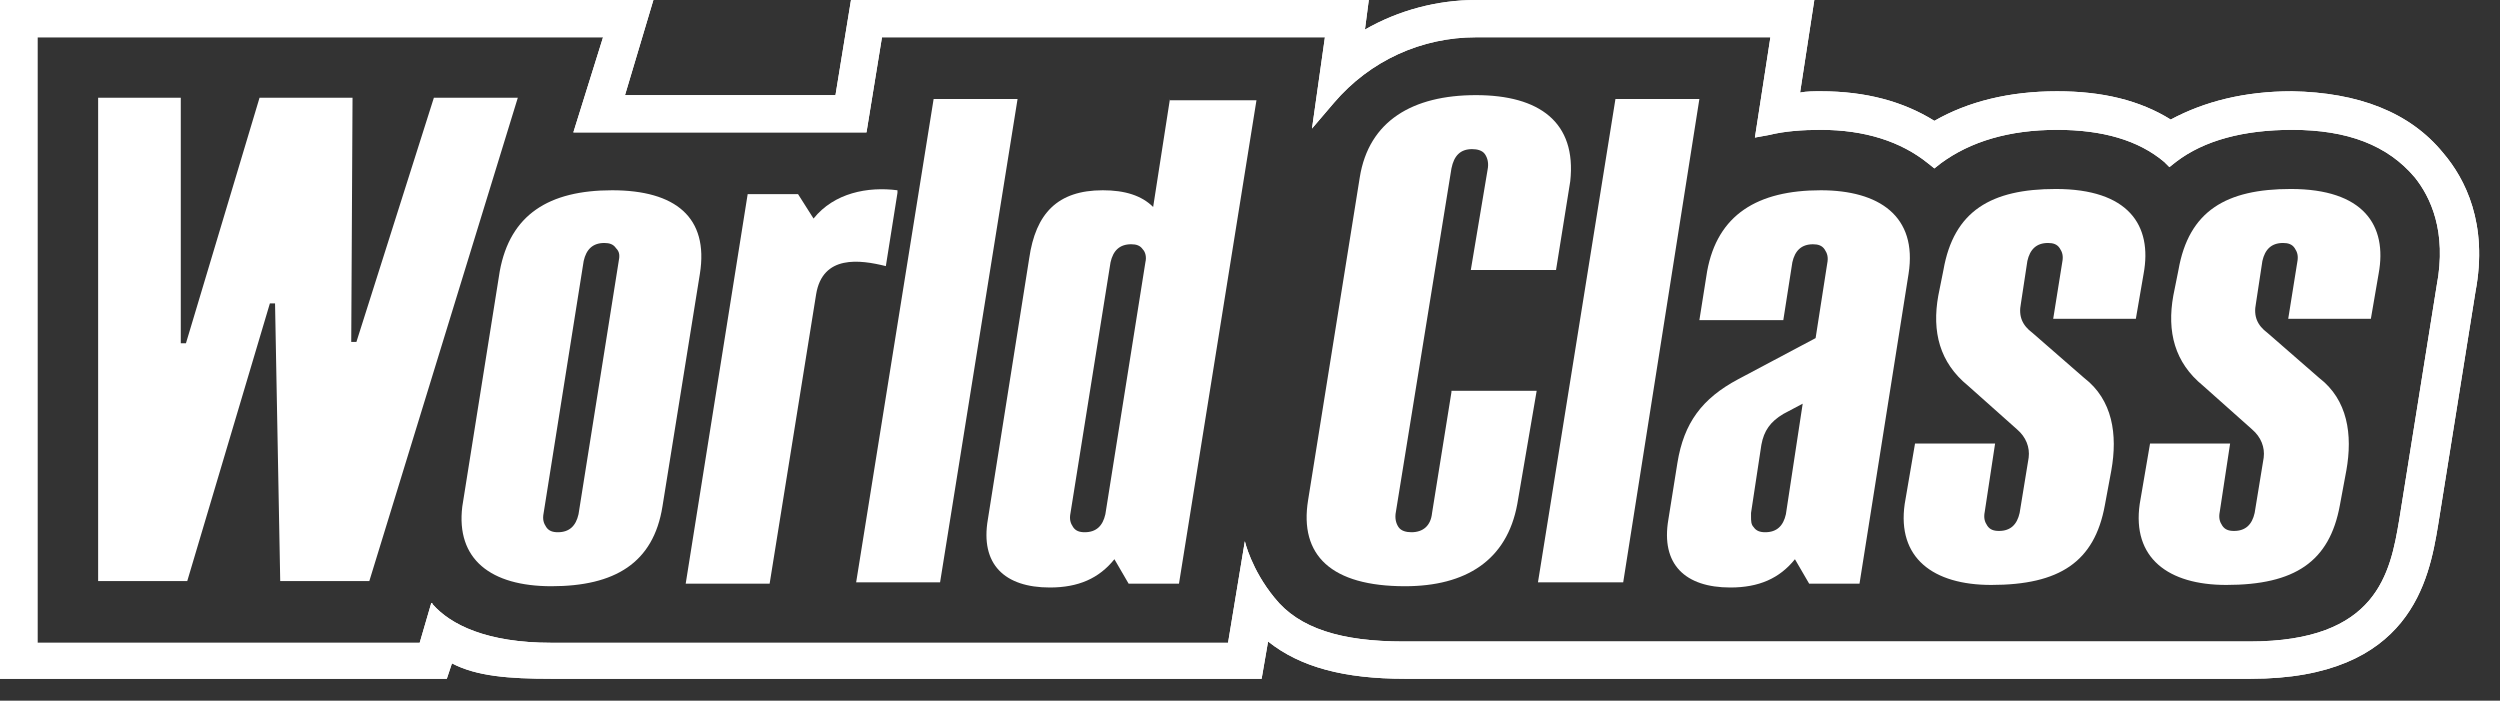 <?xml version="1.0" encoding="UTF-8"?> <svg xmlns="http://www.w3.org/2000/svg" width="157" height="44" viewBox="0 0 157 44" fill="none"><rect x="0" y="0" width="157" height="44" fill="#333333" stroke="none"/> <g clip-path="url(#clip0)"> <path d="M38.844 16.47L36.331 32.294C36.168 33.02 35.763 33.424 35.033 33.424C34.709 33.424 34.465 33.343 34.303 33.101C34.141 32.859 34.06 32.617 34.141 32.213L36.655 16.389C36.817 15.662 37.223 15.259 37.953 15.259C38.277 15.259 38.52 15.34 38.682 15.582C38.926 15.824 38.926 16.066 38.844 16.47ZM38.439 11.949C34.465 11.949 32.032 13.483 31.384 17.035L29.032 31.809C28.627 35.119 30.816 36.815 34.628 36.815C38.601 36.815 41.034 35.362 41.602 31.809L43.953 17.196C44.521 13.644 42.413 11.949 38.439 11.949Z" fill="white"></path> <path d="M101.937 36.572L106.721 6.217H101.45L96.584 36.572H101.937Z" fill="white"></path> <path d="M56.361 12.11V11.949C54.496 11.707 52.388 12.11 51.09 13.725L50.117 12.191H46.954L43.062 36.653H48.333L51.252 18.488C51.658 15.985 54.009 16.308 55.631 16.712L56.361 12.11ZM58.632 6.217L53.766 36.572H59.037L63.903 6.217H58.632Z" fill="white"></path> <path d="M71.931 16.47L69.417 32.294C69.255 33.02 68.85 33.424 68.12 33.424C67.796 33.424 67.552 33.343 67.39 33.101C67.228 32.859 67.147 32.617 67.228 32.213L69.742 16.47C69.904 15.743 70.309 15.339 71.039 15.339C71.364 15.339 71.607 15.42 71.769 15.662C71.931 15.824 72.012 16.147 71.931 16.47ZM73.472 6.217L72.418 12.998C71.688 12.272 70.634 11.949 69.255 11.949C66.417 11.949 65.038 13.402 64.633 16.228L62.038 32.617C61.551 35.442 63.092 36.895 65.93 36.895C67.714 36.895 69.012 36.33 69.985 35.119L70.877 36.653H74.04L78.906 6.297H73.472V6.217Z" fill="white"></path> <path d="M129.103 11.868C125.049 11.868 122.697 13.24 122.048 16.954L121.724 18.569C121.318 20.829 121.805 22.767 123.589 24.22L126.67 26.965C127.238 27.45 127.481 28.095 127.4 28.741L126.833 32.213C126.67 32.94 126.265 33.343 125.535 33.343C125.211 33.343 124.967 33.262 124.805 33.02C124.643 32.778 124.562 32.536 124.643 32.132L125.292 27.853H120.264L119.615 31.648C119.129 35.039 121.399 36.734 125.049 36.734C129.347 36.734 131.536 35.281 132.185 31.729L132.59 29.549C132.996 27.288 132.671 25.108 130.887 23.736L127.644 20.91C126.995 20.426 126.752 19.861 126.914 19.053L127.319 16.389C127.481 15.662 127.887 15.259 128.617 15.259C128.941 15.259 129.184 15.339 129.347 15.582C129.509 15.824 129.59 16.066 129.509 16.47L128.941 20.022H134.131L134.618 17.196C135.185 14.129 133.645 11.868 129.103 11.868Z" fill="white"></path> <path d="M143.863 11.868C139.808 11.868 137.456 13.24 136.807 16.954L136.483 18.569C136.077 20.829 136.564 22.767 138.348 24.22L141.43 26.965C141.997 27.45 142.241 28.095 142.16 28.741L141.592 32.213C141.43 32.94 141.024 33.343 140.294 33.343C139.97 33.343 139.727 33.262 139.565 33.02C139.402 32.778 139.321 32.536 139.402 32.132L140.051 27.853H135.023L134.374 31.648C133.888 35.039 136.159 36.734 139.808 36.734C144.106 36.734 146.295 35.281 146.944 31.729L147.35 29.549C147.755 27.288 147.431 25.108 145.647 23.736L142.403 20.91C141.754 20.426 141.511 19.861 141.673 19.053L142.078 16.389C142.241 15.662 142.646 15.259 143.376 15.259C143.7 15.259 143.944 15.339 144.106 15.582C144.268 15.824 144.349 16.066 144.268 16.47L143.7 20.022H148.89L149.377 17.196C149.945 14.129 148.404 11.868 143.863 11.868Z" fill="white"></path> <path d="M112.154 32.294C111.992 33.02 111.587 33.424 110.857 33.424C110.533 33.424 110.289 33.343 110.127 33.101C109.965 32.94 109.965 32.697 109.965 32.455C109.965 32.374 109.965 32.294 109.965 32.213L110.614 27.934C110.776 27.046 111.181 26.481 111.992 25.996L113.209 25.351L112.154 32.294ZM114.344 11.949C110.37 11.949 107.856 13.483 107.208 17.035L106.721 20.103H111.992L112.56 16.47C112.722 15.743 113.128 15.34 113.857 15.34C114.182 15.34 114.425 15.42 114.587 15.662C114.749 15.905 114.831 16.147 114.749 16.551L114.02 21.233L109.154 23.817C106.883 25.028 105.748 26.562 105.342 29.064L104.775 32.617C104.288 35.442 105.829 36.895 108.667 36.895C110.451 36.895 111.749 36.33 112.722 35.119L113.614 36.653H116.777L119.858 17.196C120.426 13.563 117.993 11.949 114.344 11.949Z" fill="white"></path> <path d="M92.692 5.974C88.718 5.974 85.961 7.589 85.393 11.141L82.149 31.406C81.582 34.877 83.609 36.815 88.231 36.815C92.043 36.815 94.638 35.2 95.287 31.648L96.503 24.543H91.151V24.624L89.934 32.213C89.853 33.02 89.367 33.424 88.637 33.424C88.312 33.424 87.988 33.343 87.826 33.101C87.664 32.859 87.583 32.536 87.664 32.132L91.151 10.576C91.313 9.769 91.719 9.365 92.448 9.365C92.773 9.365 93.097 9.446 93.259 9.688C93.421 9.93 93.503 10.253 93.421 10.657L92.367 16.954H97.719L98.612 11.383C99.017 7.67 96.665 5.974 92.692 5.974Z" fill="white"></path> <path d="M153.026 17.923L150.675 32.617C150.107 36.007 149.296 40.286 141.268 40.286H88.15C84.258 40.286 81.582 39.479 80.041 37.541C78.581 35.765 78.176 33.989 78.176 33.989L77.121 40.367H34.628C30.573 40.367 28.302 39.237 27.167 37.945C27.167 37.945 27.167 37.864 27.086 37.864L26.356 40.367H2.352V2.341H37.871L36.006 8.316H54.415L55.388 2.341H83.204L82.393 8.073L83.771 6.459C86.042 3.795 89.286 2.341 92.692 2.341H111.181L110.208 8.639L111.1 8.477C112.073 8.235 113.209 8.154 114.344 8.154C117.101 8.154 119.372 8.881 121.075 10.253L121.48 10.576L121.886 10.253C123.751 8.881 126.184 8.154 129.184 8.154C132.023 8.154 134.293 8.8 135.915 10.172L136.24 10.495L136.645 10.172C138.429 8.8 140.943 8.154 143.944 8.154C147.431 8.154 149.945 9.123 151.648 11.141C152.621 12.352 153.675 14.532 153.026 17.923ZM0 42.627H28.059L28.383 41.659C29.924 42.466 31.951 42.627 34.628 42.627H79.23L79.635 40.286C81.663 41.901 84.42 42.627 88.231 42.627H141.349C151.404 42.627 152.54 36.411 153.107 33.02L155.459 18.327C156.27 14.048 154.81 11.222 153.432 9.607C151.323 7.024 148.08 5.813 143.944 5.732C140.943 5.732 138.429 6.378 136.321 7.508C134.374 6.297 132.023 5.732 129.184 5.732C126.184 5.732 123.589 6.378 121.48 7.589C119.534 6.378 117.182 5.732 114.344 5.732C113.939 5.732 113.452 5.732 113.046 5.813L113.939 0H97.719H92.692C90.259 0 87.826 0.646 85.718 1.857L85.961 0H53.442L52.468 5.974H39.25L41.034 0H0V42.627Z" fill="white"></path> <path d="M153.026 17.923L150.675 32.617C150.107 36.007 149.296 40.286 141.268 40.286H88.15C84.258 40.286 81.582 39.479 80.041 37.541C78.581 35.765 78.176 33.989 78.176 33.989L77.121 40.367H34.628C30.573 40.367 28.302 39.237 27.167 37.945C27.167 37.945 27.167 37.864 27.086 37.864L26.356 40.367H2.352V2.341H37.871L36.006 8.316H54.415L55.388 2.341H83.204L82.393 8.073L83.771 6.459C86.042 3.795 89.286 2.341 92.692 2.341H111.181L110.208 8.639L111.1 8.477C112.073 8.235 113.209 8.154 114.344 8.154C117.101 8.154 119.372 8.881 121.075 10.253L121.48 10.576L121.886 10.253C123.751 8.881 126.184 8.154 129.184 8.154C132.023 8.154 134.293 8.8 135.915 10.172L136.24 10.495L136.645 10.172C138.429 8.8 140.943 8.154 143.944 8.154C147.431 8.154 149.945 9.123 151.648 11.141C152.621 12.352 153.675 14.532 153.026 17.923ZM0 42.627H28.059L28.383 41.659C29.924 42.466 31.951 42.627 34.628 42.627H79.23L79.635 40.286C81.663 41.901 84.42 42.627 88.231 42.627H141.349C151.404 42.627 152.54 36.411 153.107 33.02L155.459 18.327C156.27 14.048 154.81 11.222 153.432 9.607C151.323 7.024 148.08 5.813 143.944 5.732C140.943 5.732 138.429 6.378 136.321 7.508C134.374 6.297 132.023 5.732 129.184 5.732C126.184 5.732 123.589 6.378 121.48 7.589C119.534 6.378 117.182 5.732 114.344 5.732C113.939 5.732 113.452 5.732 113.046 5.813L113.939 0H97.719H92.692C90.259 0 87.826 0.646 85.718 1.857L85.961 0H53.442L52.468 5.974H39.25L41.034 0H0V42.627Z" fill="white"></path> <path d="M23.193 36.492L32.519 6.136H27.248L22.382 21.475H22.058L22.139 6.136H16.3L11.678 21.556H11.353V6.136H6.163V36.492H11.759L16.949 19.053H17.273L17.598 36.492H23.193Z" fill="white"></path> </g> <defs> <clipPath id="clip0"> <rect width="157" height="44" fill="white"></rect> </clipPath> </defs> </svg> 